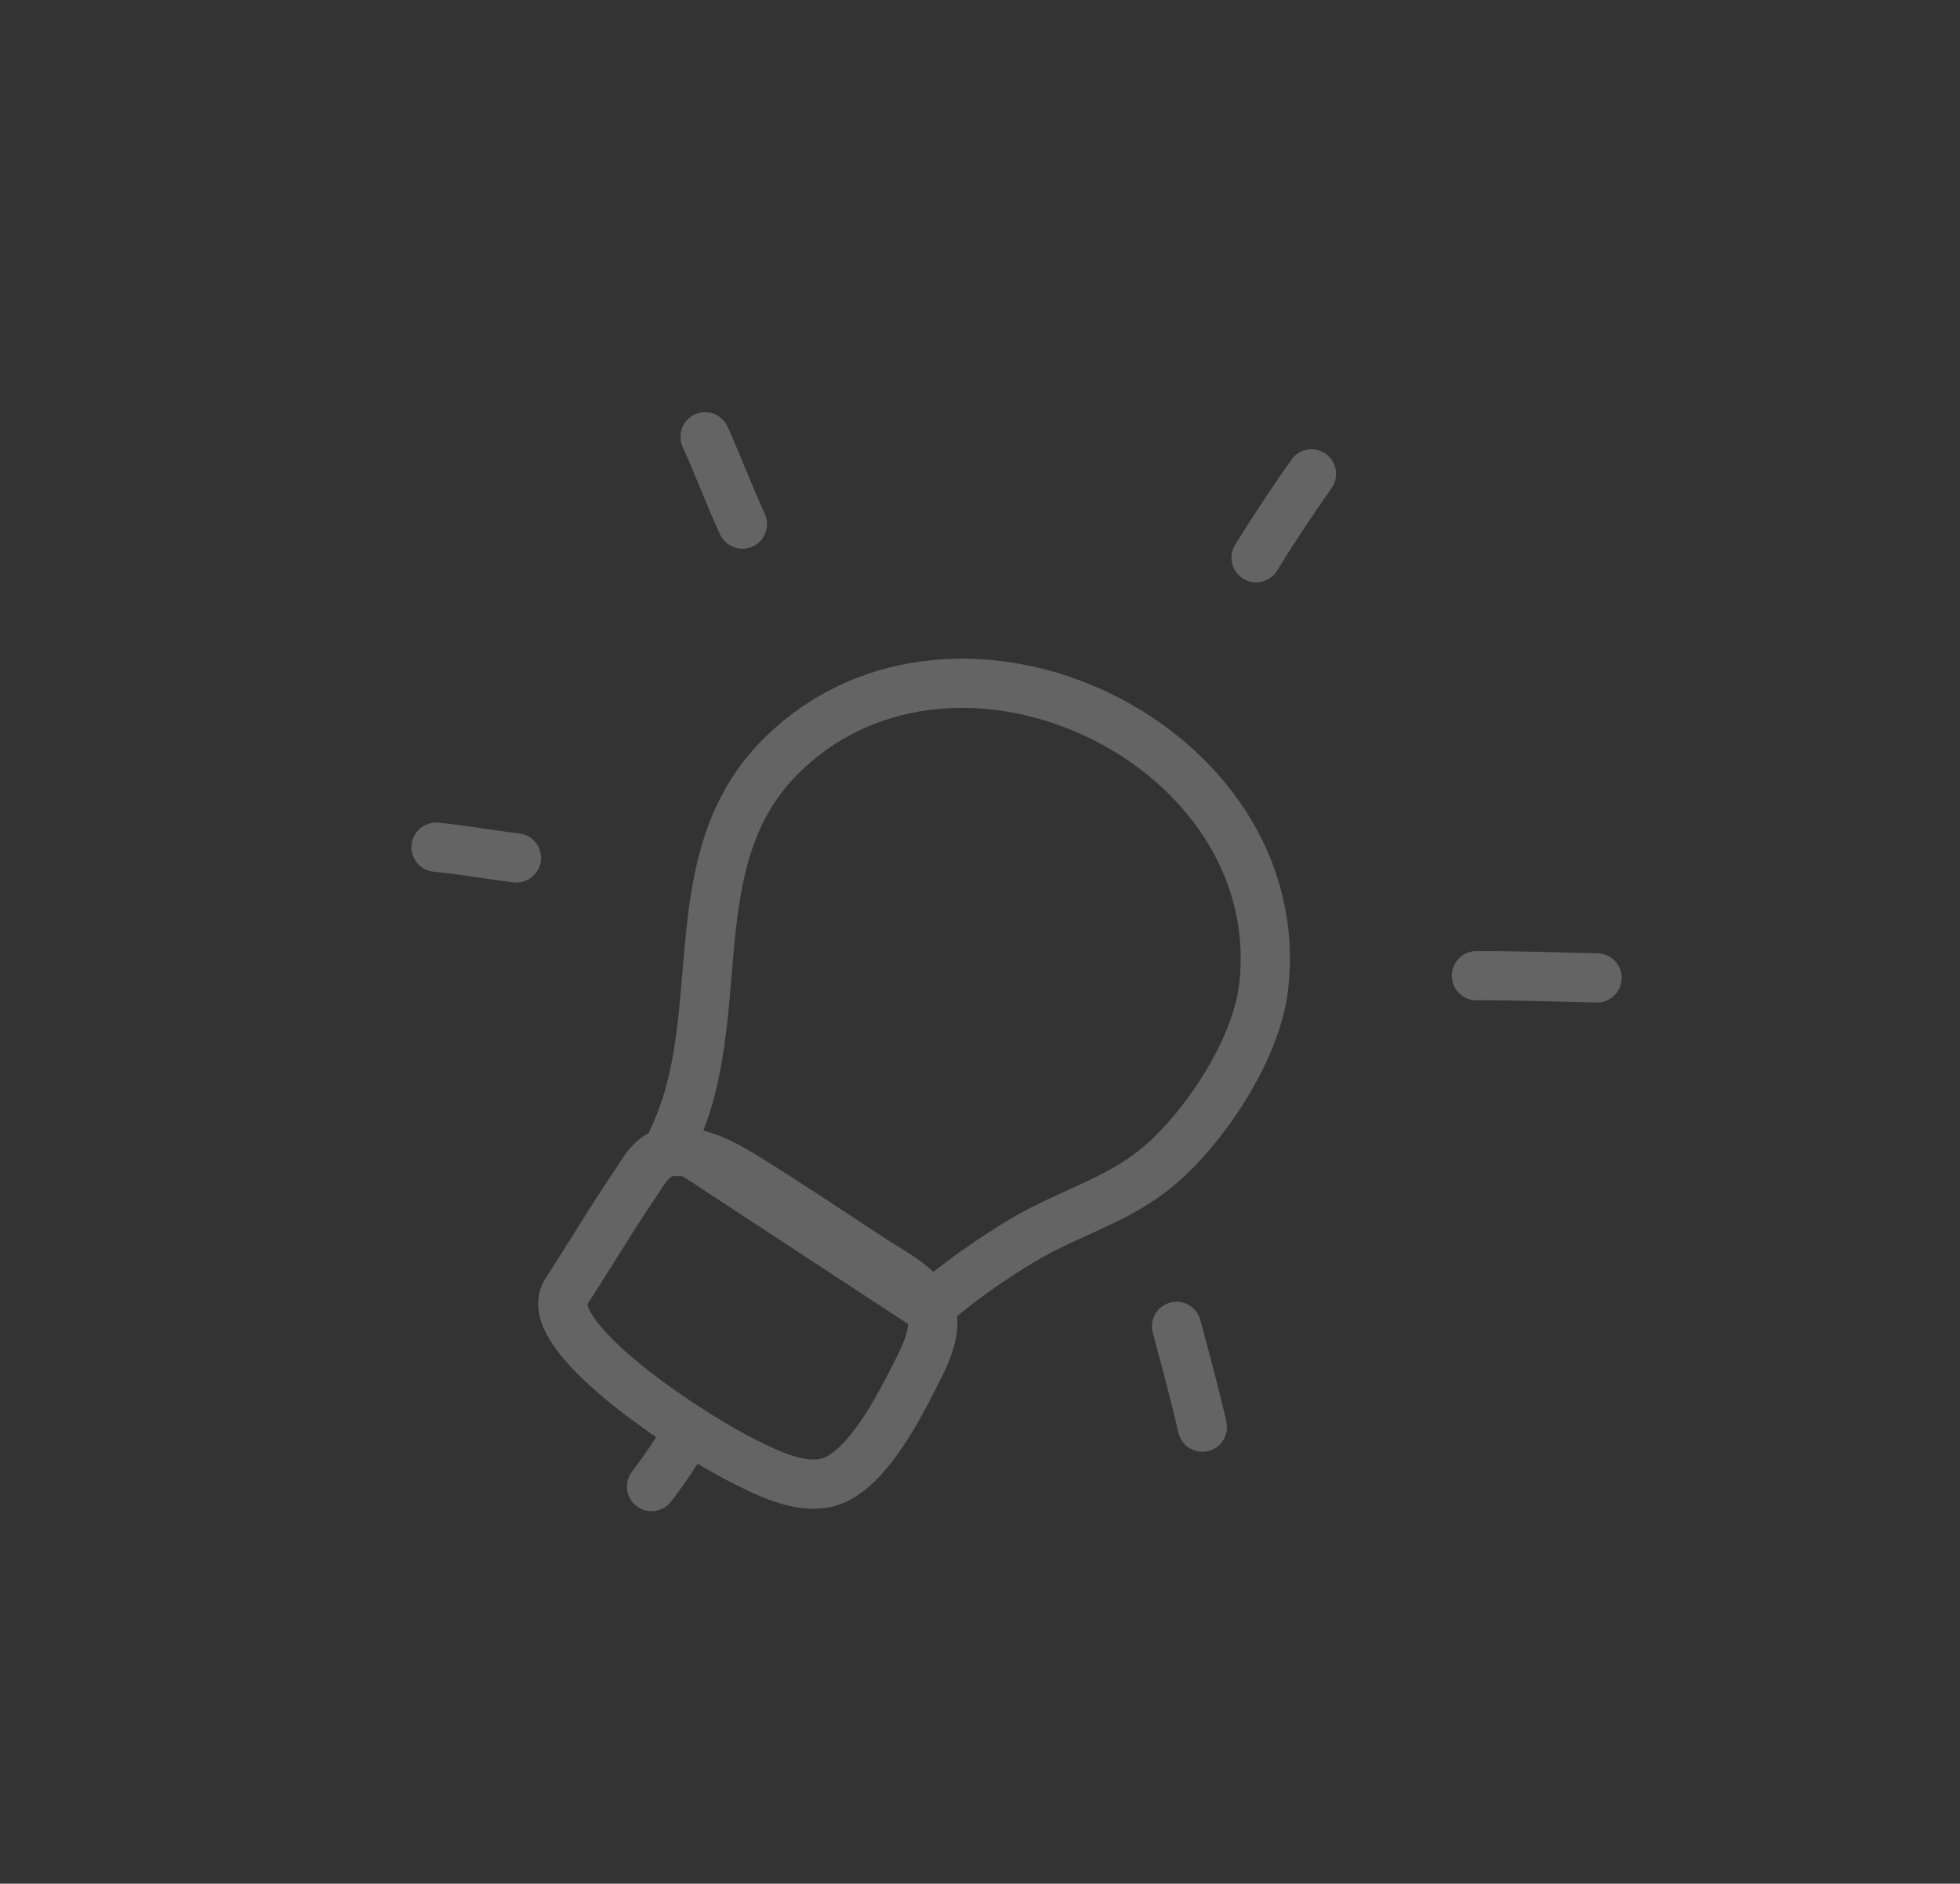 <svg xmlns="http://www.w3.org/2000/svg" width="154" height="148" viewBox="0 0 154 148" fill="none"><rect x="0" y="0" width="154" height="148" fill="#333333" stroke="none"/><g opacity="0.24" clip-path="url(#clip0_124_2667)"><path d="M99.281 77.571C101.523 58.492 75.258 45.795 61.453 59.317C53.122 67.477 57.542 79.907 52.829 89.573L72.982 102.786C75.139 100.789 78.204 98.742 80.183 97.546C84.293 95.061 88.3 94.302 91.882 90.871C95.289 87.608 98.747 82.109 99.281 77.571Z" stroke="white" stroke-width="3.868" stroke-miterlimit="1.5" stroke-linecap="round" stroke-linejoin="round"></path><path d="M44.488 101.487C46.287 98.73 47.957 95.89 49.809 93.169C50.542 92.091 51.23 90.636 52.673 90.493C54.779 90.284 56.934 91.465 58.669 92.544C61.923 94.568 65.133 96.711 68.336 98.82C69.795 99.78 72.141 100.955 72.981 102.544C73.782 104.054 72.866 106.142 72.176 107.504C70.851 110.113 68.009 116.017 64.71 116.545C62.631 116.879 60.44 115.796 58.64 114.91C53.865 112.557 42.308 104.826 44.488 101.487Z" stroke="white" stroke-width="3.868" stroke-miterlimit="1.5" stroke-linecap="round" stroke-linejoin="round"></path><path d="M54.209 112.343C53.262 113.865 52.292 115.383 51.195 116.8" stroke="white" stroke-width="3.868" stroke-miterlimit="1.5" stroke-linecap="round" stroke-linejoin="round"></path><path d="M34.262 66.563C36.379 66.764 38.468 67.158 40.576 67.406" stroke="white" stroke-width="3.868" stroke-miterlimit="1.5" stroke-linecap="round" stroke-linejoin="round"></path><path d="M55.401 34.32C56.425 36.586 57.297 38.917 58.332 41.176" stroke="white" stroke-width="3.868" stroke-miterlimit="1.5" stroke-linecap="round" stroke-linejoin="round"></path><path d="M98.694 43.821C100.079 41.574 101.529 39.391 103.046 37.232" stroke="white" stroke-width="3.868" stroke-miterlimit="1.5" stroke-linecap="round" stroke-linejoin="round"></path><path d="M116.003 76.661C119.161 76.648 122.328 76.764 125.487 76.834" stroke="white" stroke-width="3.868" stroke-miterlimit="1.5" stroke-linecap="round" stroke-linejoin="round"></path><path d="M92.445 104.211C93.146 106.847 93.865 109.47 94.472 112.129" stroke="white" stroke-width="3.868" stroke-miterlimit="1.5" stroke-linecap="round" stroke-linejoin="round"></path></g><defs><clipPath id="clip0_124_2667"><rect width="110.519" height="110.519" fill="white" transform="translate(60.594) rotate(33.249)"></rect></clipPath></defs></svg>